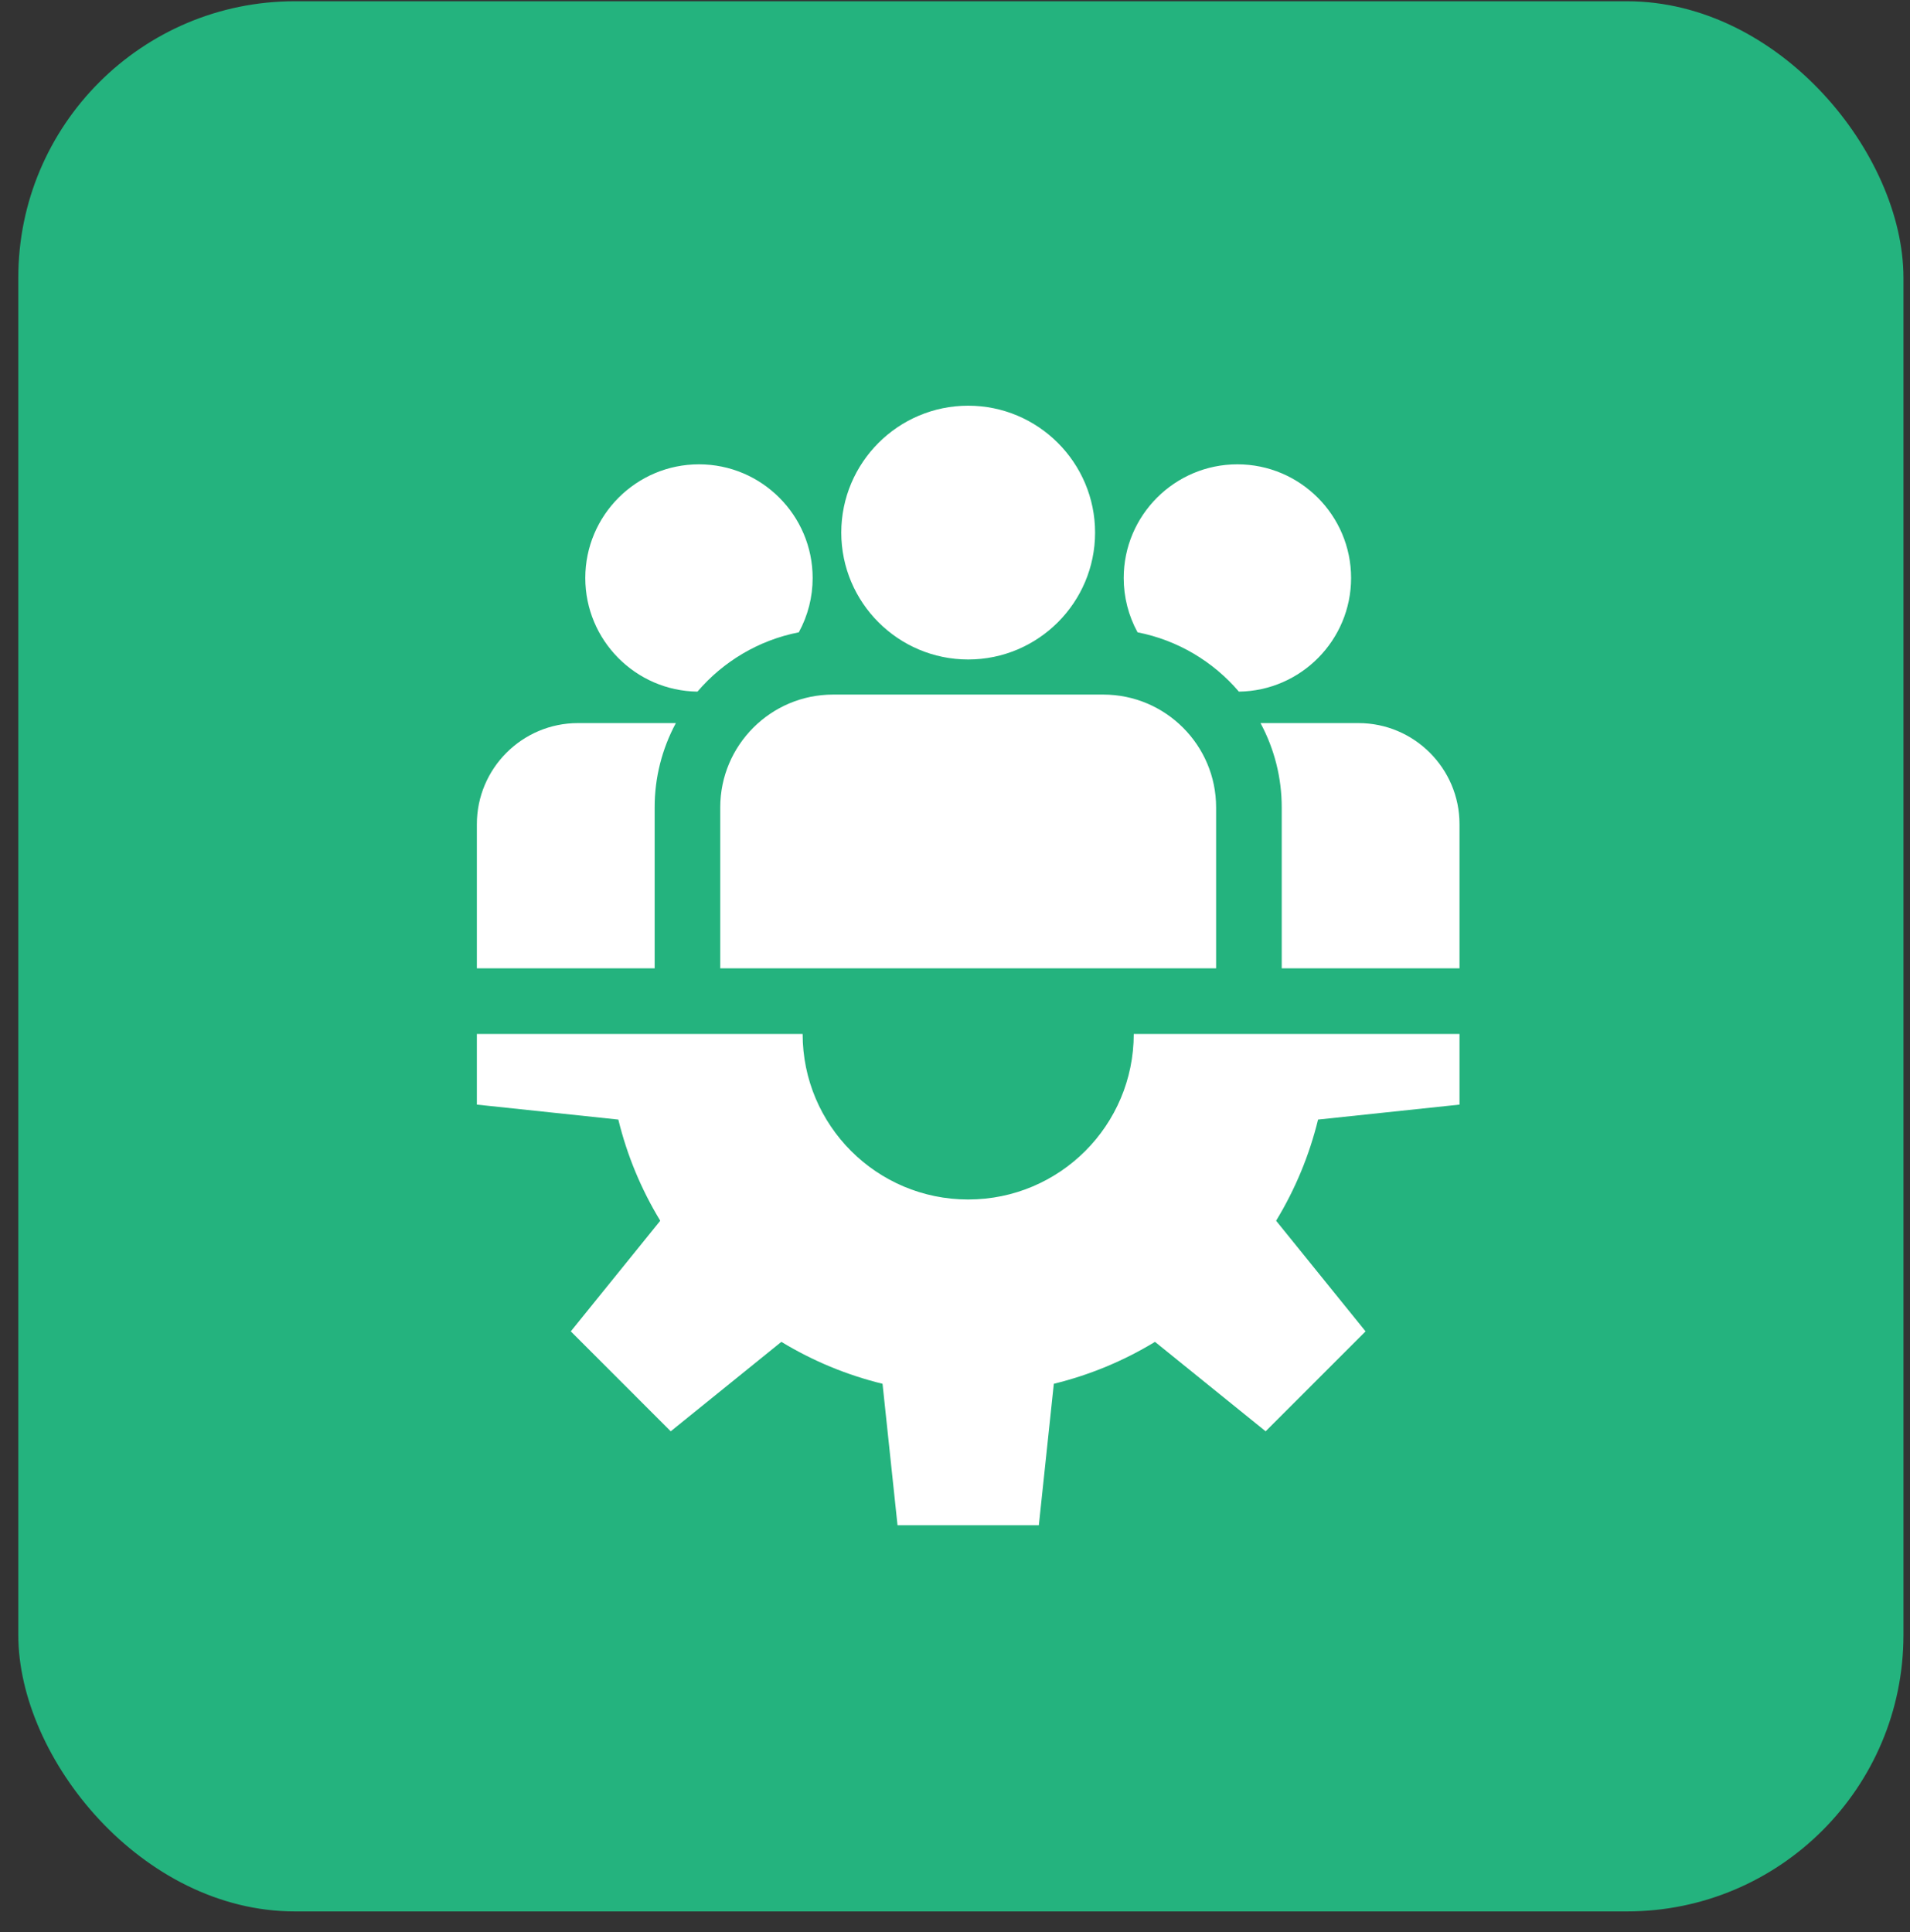 <svg xmlns="http://www.w3.org/2000/svg" width="85" height="86" viewBox="0 0 85 86" fill="none"><rect x="0" y="0" width="85" height="86" fill="#333333" stroke="none"/><rect x="0.814" y="0.056" width="83.895" height="85.014" rx="12.305" fill="#24B37E"></rect><path d="M64.952 49.162V46.017H50.455C50.455 50.086 47.156 53.385 43.087 53.385C39.017 53.385 35.719 50.086 35.719 46.017H21.222V49.162L27.517 49.828C27.904 51.416 28.534 52.934 29.383 54.33L25.402 59.254L29.849 63.702L34.773 59.721C36.169 60.57 37.688 61.199 39.275 61.587L39.942 67.882H46.231L46.898 61.587C48.486 61.199 50.004 60.57 51.4 59.721L56.324 63.702L60.771 59.254L56.79 54.33C57.64 52.934 58.269 51.416 58.657 49.828L64.952 49.162ZM43.087 18.056C39.973 18.056 37.439 20.59 37.439 23.704C37.439 26.818 39.973 29.351 43.087 29.351C46.201 29.351 48.734 26.818 48.734 23.704C48.734 20.59 46.201 18.056 43.087 18.056ZM49.099 30.913H37.074C34.305 30.913 32.053 33.165 32.053 35.934V43.097H54.12V35.934C54.12 33.165 51.868 30.913 49.099 30.913ZM31.106 20.665C28.316 20.665 26.047 22.935 26.047 25.724C26.047 28.492 28.28 30.746 31.039 30.782C32.181 29.445 33.758 28.492 35.549 28.142C35.954 27.401 36.166 26.569 36.165 25.724C36.165 22.935 33.895 20.665 31.106 20.665ZM25.72 32.182C23.239 32.182 21.222 34.2 21.222 36.68V43.097H29.134V35.934C29.132 34.624 29.457 33.335 30.078 32.182H25.72ZM55.068 20.665C52.278 20.665 50.008 22.935 50.008 25.724C50.007 26.569 50.219 27.401 50.624 28.142C52.415 28.492 53.992 29.445 55.134 30.782C57.893 30.746 60.127 28.492 60.127 25.724C60.127 22.935 57.857 20.665 55.068 20.665ZM60.454 32.182H56.096C56.717 33.335 57.041 34.624 57.04 35.934V43.097H64.952V36.68C64.952 34.2 62.934 32.182 60.454 32.182Z" fill="white"></path></svg>